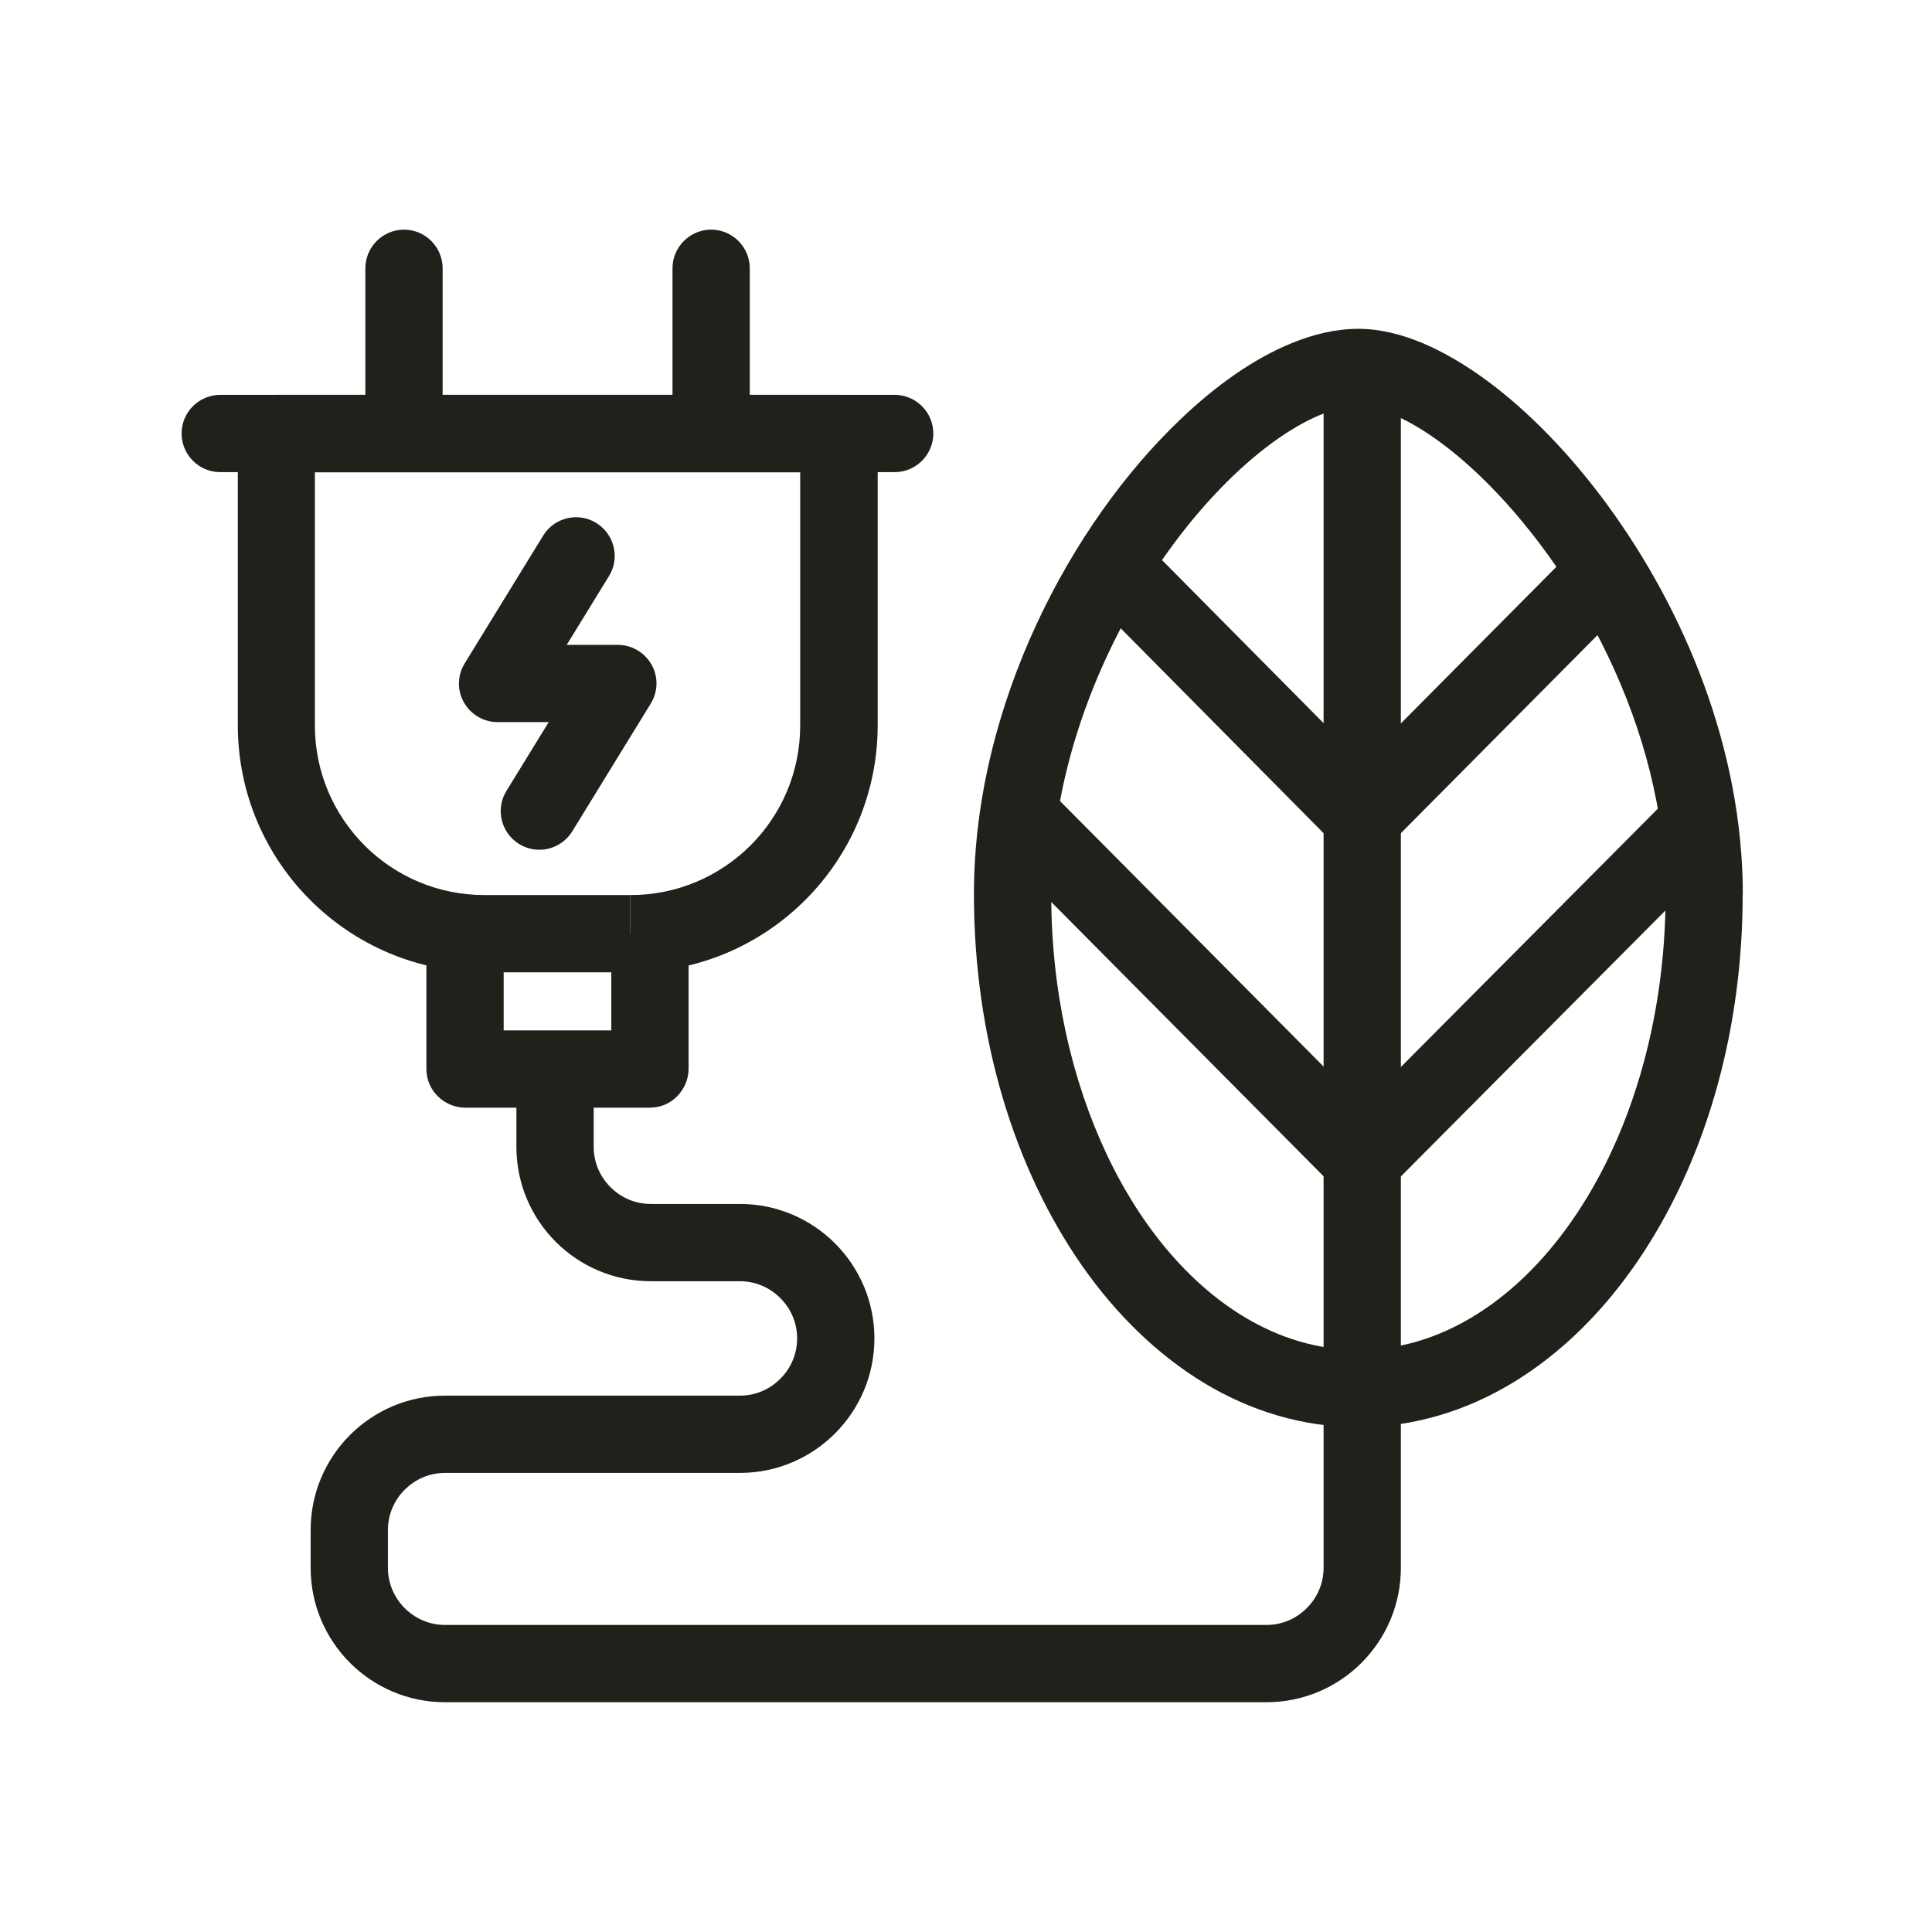 <svg width="56" height="56" viewBox="0 0 56 56" fill="none" xmlns="http://www.w3.org/2000/svg">
<path d="M49.398 25.928H48.278C48.278 29.669 47.208 33.04 45.545 35.409C44.716 36.596 43.742 37.531 42.694 38.164C41.647 38.797 40.538 39.127 39.373 39.127C38.209 39.127 37.1 38.797 36.053 38.164C34.485 37.218 33.079 35.583 32.077 33.455C31.074 31.332 30.47 28.734 30.47 25.928C30.464 22.271 31.942 18.642 33.863 15.977C34.821 14.644 35.885 13.558 36.882 12.83C37.38 12.466 37.861 12.191 38.287 12.018C38.713 11.844 39.088 11.766 39.373 11.771C39.62 11.771 39.967 11.838 40.382 12.018C41.109 12.32 42.005 12.936 42.901 13.798C44.251 15.092 45.617 16.929 46.62 19.04C47.628 21.151 48.278 23.537 48.278 25.928H49.398H50.517C50.512 21.661 48.793 17.657 46.614 14.666C45.522 13.171 44.313 11.928 43.092 11.027C42.481 10.579 41.865 10.214 41.249 9.951C40.633 9.694 40.006 9.531 39.373 9.531C38.718 9.531 38.074 9.688 37.441 9.946C36.333 10.399 35.241 11.172 34.194 12.175C32.62 13.681 31.147 15.719 30.049 18.082C28.952 20.446 28.23 23.134 28.23 25.922C28.23 30.089 29.405 33.88 31.366 36.691C32.351 38.097 33.538 39.256 34.888 40.079C36.237 40.897 37.766 41.367 39.368 41.367C40.969 41.367 42.498 40.897 43.848 40.079C45.881 38.847 47.533 36.854 48.692 34.412C49.851 31.965 50.512 29.053 50.512 25.928H49.398Z" fill="#1E221B"/>
<path d="M40.282 34.424L50.037 24.618L48.452 23.039L38.697 32.845" fill="#1E221B"/>
<path d="M40.281 24.476L47.342 17.364L45.752 15.785L38.69 22.897" fill="#1E221B"/>
<path d="M40.281 32.845L30.341 22.832L28.75 24.411L38.691 34.424" fill="#1E221B"/>
<path d="M40.286 22.9L33.051 15.598L31.46 17.177L38.69 24.479" fill="#1E221B"/>
<path d="M18.272 27.064V25.944H14.044C12.683 25.944 11.457 25.395 10.566 24.505C9.676 23.608 9.127 22.388 9.127 21.027V13.691H23.194V21.027C23.194 22.388 22.645 23.614 21.755 24.505C20.859 25.395 19.638 25.944 18.277 25.944V27.064V28.184C22.231 28.184 25.44 24.98 25.44 21.021V12.565C25.44 12.268 25.322 11.983 25.109 11.776C24.902 11.569 24.611 11.445 24.32 11.445H8.013C7.716 11.445 7.43 11.563 7.223 11.776C7.016 11.989 6.893 12.274 6.893 12.565V21.021C6.893 24.975 10.096 28.184 14.055 28.184H18.283V27.064H18.272Z" fill="#1E221B"/>
<path d="M12.83 12.564V7.776C12.83 7.16 12.326 6.656 11.71 6.656C11.094 6.656 10.59 7.16 10.59 7.776V12.564C10.59 13.18 11.094 13.684 11.71 13.684C12.326 13.684 12.83 13.18 12.83 12.564Z" fill="#1E221B"/>
<path d="M21.733 12.564V7.776C21.733 7.16 21.229 6.656 20.613 6.656C19.997 6.656 19.493 7.16 19.493 7.776V12.564C19.493 13.18 19.997 13.684 20.613 13.684C21.229 13.684 21.733 13.18 21.733 12.564Z" fill="#1E221B"/>
<path d="M17.719 27.066V29.866H14.599V27.066H12.359V30.986C12.359 31.283 12.477 31.569 12.69 31.776C12.897 31.983 13.188 32.106 13.479 32.106H18.839C19.135 32.106 19.421 31.989 19.628 31.776C19.835 31.563 19.959 31.278 19.959 30.986V27.066H17.719Z" fill="#1E221B"/>
<path d="M15.743 15.527L13.469 19.229C13.256 19.576 13.245 20.008 13.447 20.36C13.648 20.713 14.018 20.931 14.427 20.931H15.905L14.679 22.925C14.354 23.451 14.522 24.14 15.048 24.465C15.575 24.79 16.264 24.622 16.588 24.096L18.862 20.394C19.075 20.047 19.086 19.616 18.884 19.263C18.683 18.91 18.313 18.692 17.904 18.692H16.426L17.652 16.698C17.977 16.172 17.809 15.483 17.283 15.158C16.756 14.833 16.062 15.001 15.743 15.527Z" fill="#1E221B"/>
<path d="M6.383 13.685H25.933C26.549 13.685 27.053 13.181 27.053 12.565C27.053 11.949 26.549 11.445 25.933 11.445H6.383C5.767 11.445 5.263 11.949 5.263 12.565C5.263 13.181 5.767 13.685 6.383 13.685Z" fill="#1E221B"/>
<path d="M14.968 31.263V33.24C14.968 35.396 16.715 37.137 18.866 37.137H21.447C21.906 37.137 22.315 37.322 22.617 37.625C22.92 37.927 23.105 38.336 23.105 38.795C23.105 39.254 22.92 39.663 22.617 39.965C22.315 40.268 21.906 40.453 21.447 40.453H12.902C10.745 40.453 9.004 42.2 9.004 44.35V45.442C9.004 47.598 10.751 49.34 12.902 49.34H36.707C38.863 49.34 40.605 47.593 40.605 45.442V10.694C40.605 10.078 40.101 9.574 39.485 9.574C38.869 9.574 38.365 10.078 38.365 10.694V45.442C38.365 45.901 38.18 46.31 37.877 46.613C37.575 46.915 37.166 47.1 36.707 47.1H12.902C12.442 47.1 12.034 46.915 11.731 46.613C11.429 46.31 11.244 45.901 11.244 45.442V44.35C11.244 43.891 11.429 43.482 11.731 43.18C12.034 42.877 12.442 42.693 12.902 42.693H21.447C23.598 42.693 25.345 40.945 25.345 38.795C25.345 36.645 23.598 34.897 21.447 34.897H18.866C18.406 34.897 17.997 34.713 17.695 34.41C17.393 34.108 17.208 33.699 17.208 33.24V31.263C17.208 30.647 16.704 30.143 16.088 30.143C15.472 30.143 14.968 30.647 14.968 31.263Z" fill="#1E221B"/>
</svg>
